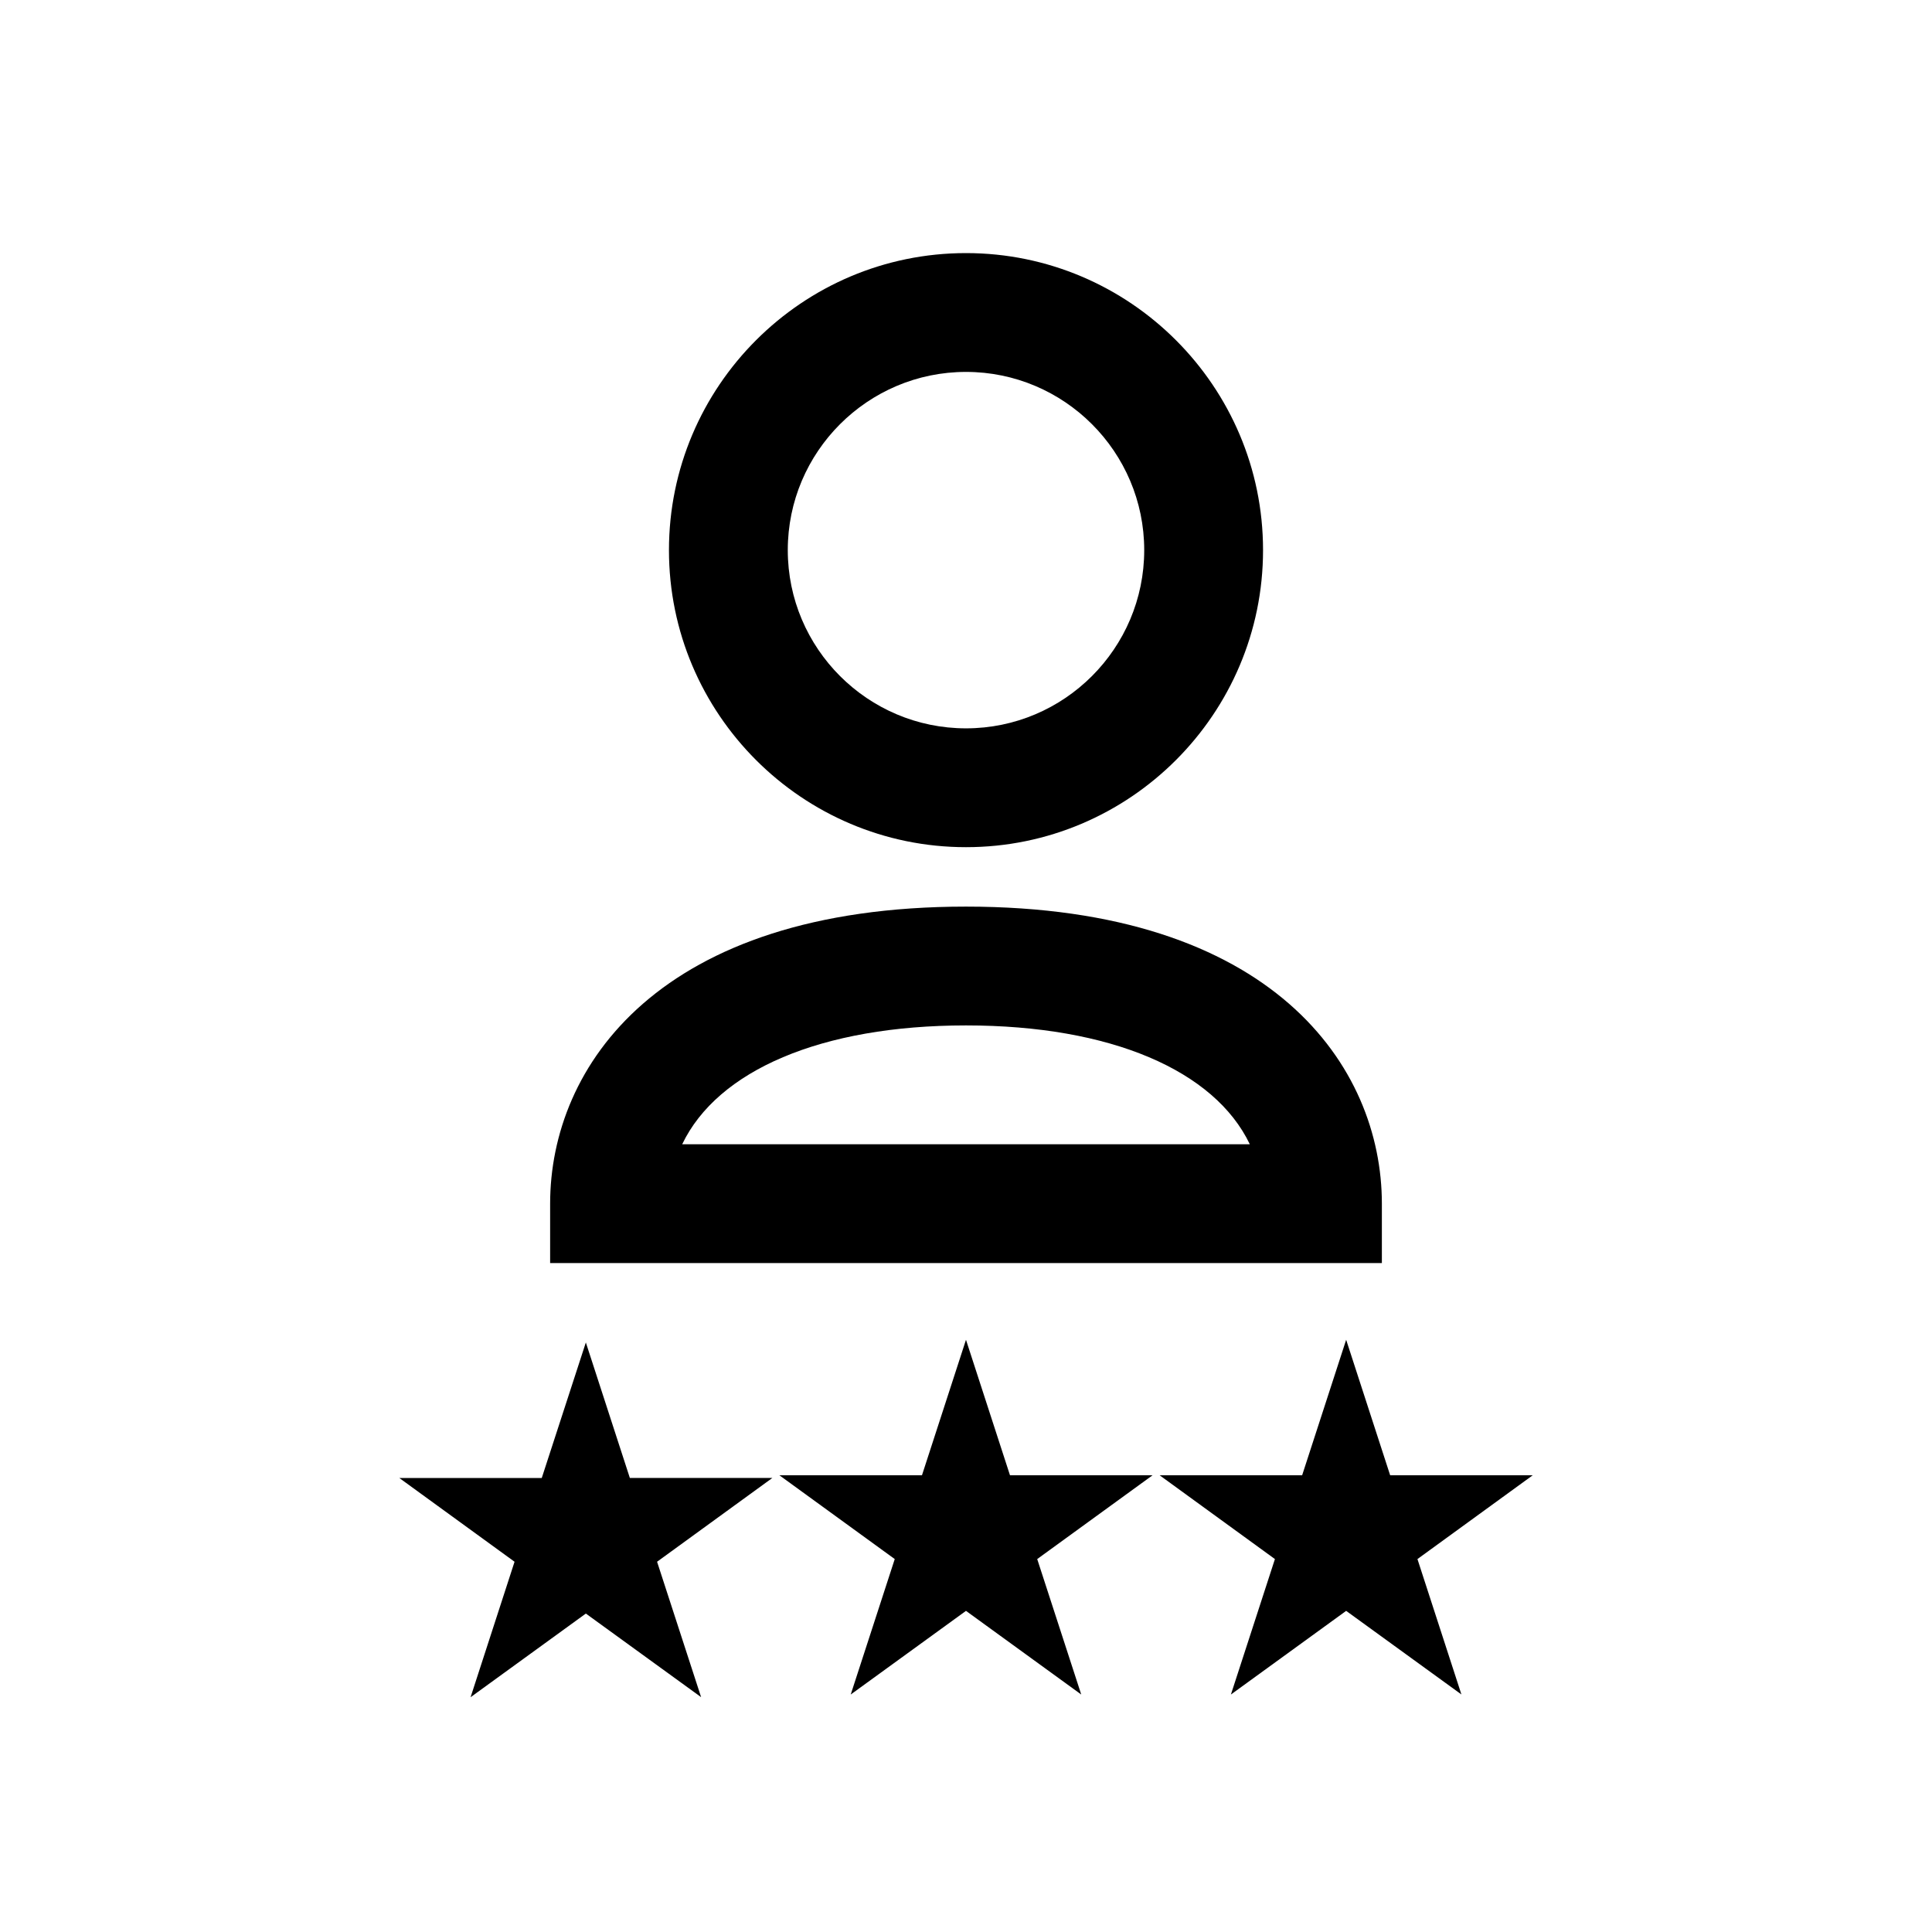 <?xml version="1.0" encoding="UTF-8"?>
<!-- Uploaded to: SVG Repo, www.svgrepo.com, Generator: SVG Repo Mixer Tools -->
<svg fill="#000000" width="800px" height="800px" version="1.1" viewBox="144 144 512 512" xmlns="http://www.w3.org/2000/svg">
 <g>
  <path d="m411.66 534.97-11.664-35.914-11.668 35.914h-37.77l30.559 22.199-11.668 35.895 30.547-22.168 30.543 22.168-11.668-35.895 30.559-22.199z"/>
  <path d="m310.92 535.68-11.664-35.91-11.684 35.91h-37.754l30.543 22.199-11.652 35.898 30.547-22.168 30.543 22.152-11.668-35.883 30.543-22.199z"/>
  <path d="m550.18 534.97h-37.77l-11.664-35.914-11.668 35.914h-37.754l30.543 22.199-11.664 35.895 30.543-22.168 30.543 22.152-11.652-35.879z"/>
  <path d="m400 368.51c43.406 0 78.719-35.312 78.719-78.719s-35.312-78.719-78.719-78.719-78.719 35.312-78.719 78.719c-0.004 43.402 35.312 78.719 78.719 78.719zm0-125.95c26.039 0 47.23 21.191 47.23 47.23 0 26.039-21.191 47.23-47.23 47.23s-47.23-21.191-47.23-47.23c-0.004-26.039 21.188-47.23 47.23-47.23z"/>
  <path d="m510.21 462.98c0-36.32-28.859-78.719-110.21-78.719s-110.21 42.398-110.21 78.719v15.742h220.42zm-185.42-15.746c9.352-19.539 36.84-31.488 75.211-31.488 38.367 0 65.855 11.949 75.211 31.488z"/>
 </g>
</svg>